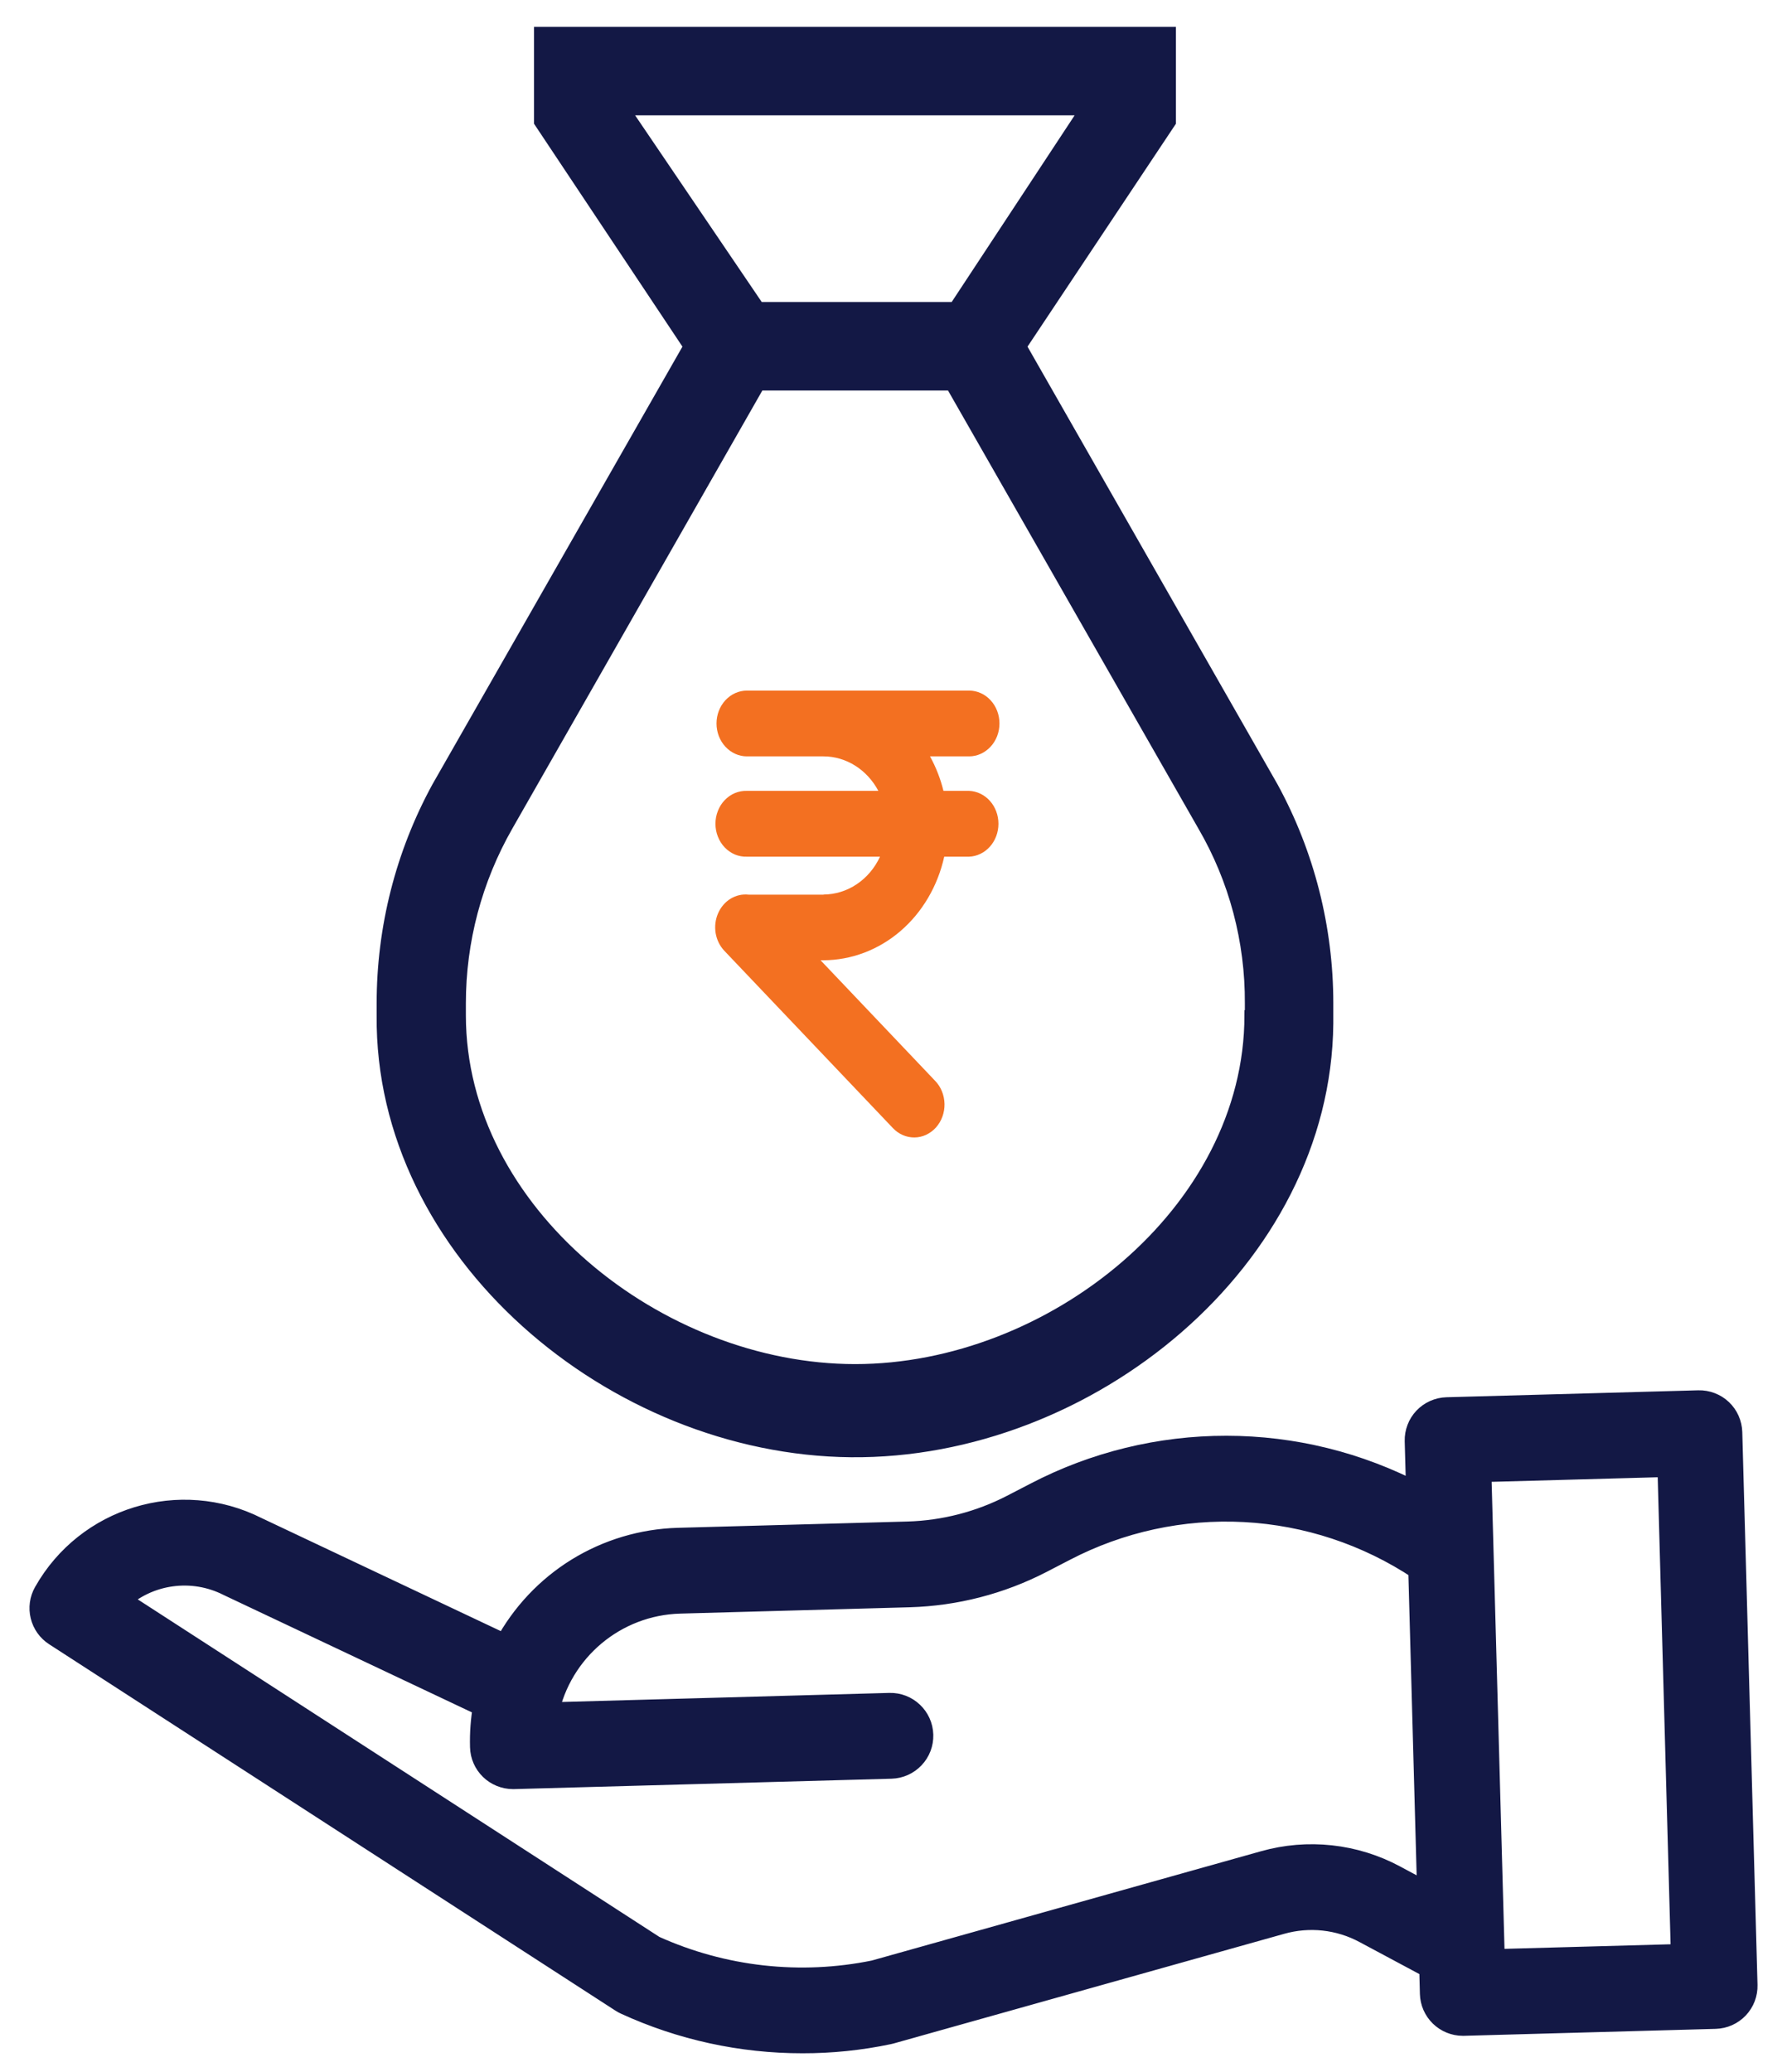<svg width="44" height="51" viewBox="0 0 44 51" fill="none" xmlns="http://www.w3.org/2000/svg">
<path d="M6.318 37.614L12.443 40.508C12.859 39.735 13.471 39.085 14.217 38.624C14.964 38.164 15.819 37.908 16.696 37.883L22.351 37.728C23.247 37.702 24.125 37.475 24.921 37.064L25.496 36.766C26.948 36.009 28.561 35.615 30.198 35.617C31.835 35.618 33.447 36.016 34.897 36.776L34.861 35.472C34.858 35.37 34.876 35.267 34.913 35.171C34.949 35.075 35.004 34.988 35.075 34.913C35.145 34.839 35.23 34.779 35.324 34.737C35.418 34.695 35.519 34.672 35.621 34.669L41.822 34.498C41.925 34.495 42.027 34.513 42.123 34.55C42.219 34.586 42.307 34.642 42.381 34.712C42.456 34.783 42.516 34.867 42.557 34.961C42.599 35.055 42.622 35.156 42.625 35.259L43 48.866C43.003 48.968 42.985 49.071 42.949 49.166C42.912 49.262 42.857 49.35 42.786 49.425C42.715 49.499 42.631 49.559 42.537 49.601C42.443 49.643 42.342 49.666 42.239 49.669L36.039 49.84H36.017C35.814 49.84 35.618 49.76 35.472 49.618C35.326 49.476 35.241 49.283 35.235 49.079L35.218 48.428L33.607 47.566C32.975 47.225 32.235 47.144 31.544 47.34L21.925 50.04C21.908 50.045 21.891 50.048 21.874 50.052C21.179 50.198 20.47 50.271 19.76 50.27C18.256 50.271 16.769 49.947 15.402 49.319C15.368 49.304 15.336 49.286 15.305 49.266L1.357 40.244C1.19 40.136 1.07 39.968 1.023 39.774C0.975 39.581 1.003 39.376 1.101 39.203C2.137 37.365 4.433 36.665 6.318 37.614ZM41.415 48.127L41.083 36.083L36.446 36.211L36.778 48.255L41.415 48.127ZM16.106 47.922C17.805 48.689 19.702 48.901 21.528 48.528L31.121 45.835C32.201 45.53 33.357 45.656 34.345 46.187L35.168 46.628L34.948 38.62C33.667 37.769 32.181 37.276 30.645 37.194C29.109 37.112 27.579 37.444 26.215 38.155L25.64 38.453C24.634 38.972 23.525 39.258 22.394 39.291L16.739 39.447C15.15 39.492 13.802 40.623 13.479 42.18L21.902 41.947C22.334 41.935 22.694 42.276 22.706 42.707C22.712 42.915 22.635 43.116 22.492 43.266C22.349 43.417 22.153 43.505 21.946 43.511L12.65 43.767H12.628C12.425 43.766 12.229 43.687 12.083 43.545C11.937 43.403 11.852 43.209 11.847 43.006C11.837 42.666 11.863 42.326 11.922 41.992L5.64 39.023C5.634 39.02 5.628 39.017 5.621 39.014C5.186 38.794 4.694 38.712 4.211 38.78C3.728 38.847 3.278 39.061 2.92 39.392L16.106 47.922Z" fill="#131845" stroke="#131845" stroke-width="0.548"/>
<path d="M31.346 19.368L25.153 8.528L28.829 3.008V0.785H13.274V3.008L16.95 8.528L10.757 19.368C9.864 21.002 9.399 22.836 9.399 24.698V24.992C9.342 30.873 15.063 35.69 20.952 35.747C26.831 35.804 32.647 31.082 32.704 25.192C32.704 25.125 32.704 25.059 32.704 24.992V24.698C32.704 22.836 32.239 21.002 31.346 19.368ZM15.402 2.714H26.692L23.5 7.559H18.689L15.402 2.714ZM30.766 24.992C30.766 29.809 25.863 33.704 21.056 33.704C16.241 33.704 11.346 29.799 11.346 24.992V24.698C11.346 23.168 11.745 21.667 12.505 20.337L18.698 9.488H19.087L19.094 9.488H23.031L23.025 9.488H23.415L29.617 20.337C30.386 21.658 30.785 23.168 30.776 24.698V24.992H30.766Z" fill="#131845" stroke="#131845" stroke-width="0.25"/>
<path d="M20.278 22.023H18.432C18.278 22.006 18.123 22.041 17.988 22.123C17.853 22.206 17.746 22.332 17.68 22.484C17.614 22.635 17.594 22.806 17.621 22.971C17.649 23.135 17.723 23.287 17.834 23.404L21.983 27.767C22.053 27.842 22.137 27.901 22.228 27.941C22.32 27.981 22.417 28.001 22.516 28C22.615 27.999 22.712 27.977 22.803 27.935C22.894 27.892 22.976 27.831 23.045 27.755C23.113 27.678 23.168 27.588 23.204 27.488C23.24 27.389 23.258 27.283 23.256 27.176C23.254 27.069 23.233 26.964 23.193 26.866C23.154 26.768 23.097 26.68 23.025 26.606L20.204 23.638H20.275C20.963 23.636 21.631 23.383 22.17 22.921C22.709 22.458 23.089 21.812 23.249 21.088H23.862C24.055 21.081 24.239 20.992 24.374 20.841C24.509 20.69 24.584 20.488 24.584 20.278C24.584 20.068 24.509 19.866 24.374 19.715C24.239 19.564 24.055 19.476 23.862 19.468H23.23C23.157 19.17 23.045 18.884 22.899 18.619H23.862C24.06 18.619 24.25 18.533 24.39 18.381C24.531 18.23 24.609 18.024 24.609 17.809C24.609 17.595 24.531 17.389 24.39 17.237C24.25 17.085 24.06 17 23.862 17H18.39C18.192 17 18.002 17.085 17.861 17.237C17.721 17.389 17.642 17.595 17.642 17.809C17.642 18.024 17.721 18.23 17.861 18.381C18.002 18.533 18.192 18.619 18.39 18.619H20.277C20.551 18.619 20.82 18.699 21.057 18.848C21.294 18.997 21.49 19.211 21.627 19.468H18.391C18.291 19.465 18.19 19.483 18.096 19.522C18.003 19.561 17.917 19.62 17.845 19.695C17.772 19.771 17.715 19.861 17.676 19.962C17.636 20.062 17.616 20.169 17.616 20.278C17.616 20.387 17.636 20.495 17.676 20.595C17.715 20.695 17.772 20.785 17.845 20.861C17.917 20.936 18.003 20.996 18.096 21.035C18.19 21.073 18.291 21.092 18.391 21.088H21.668C21.539 21.367 21.34 21.602 21.095 21.766C20.85 21.931 20.567 22.018 20.279 22.02L20.278 22.023Z" fill="#F37021"/>
</svg>
